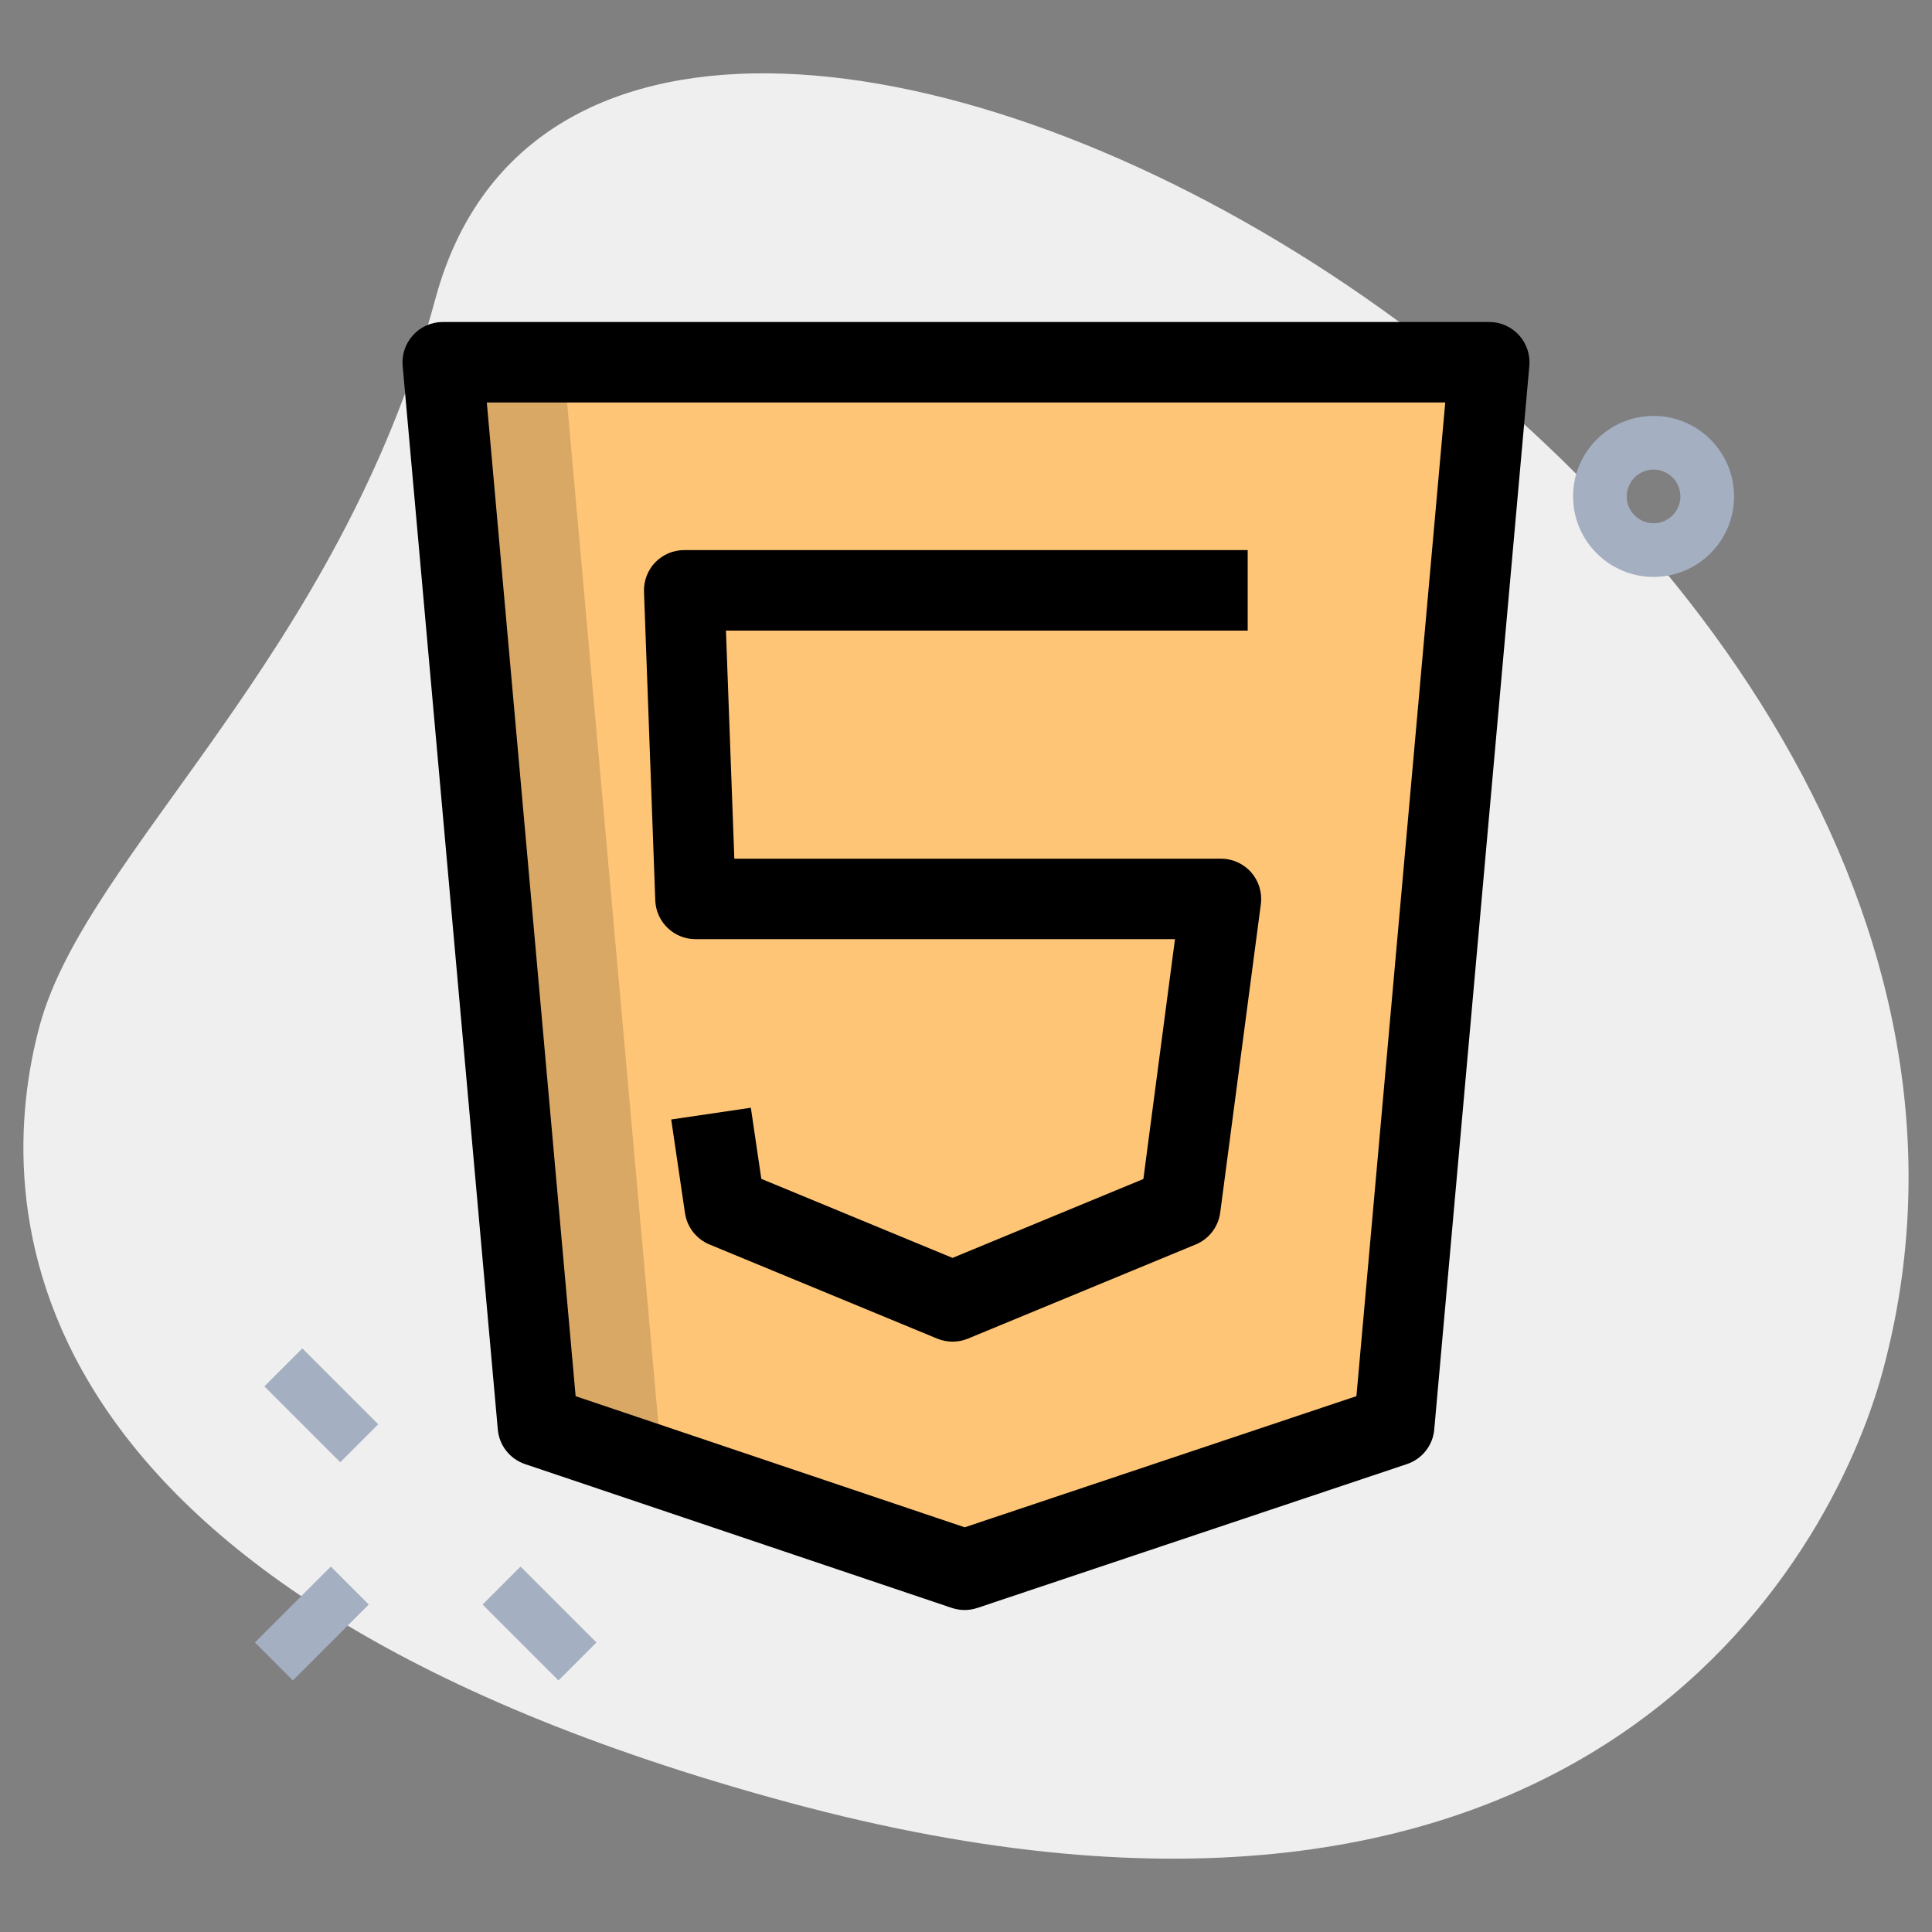 <svg id="SvgjsSvg1001" width="288" height="288" xmlns="http://www.w3.org/2000/svg" version="1.1" xmlns:xlink="http://www.w3.org/1999/xlink" xmlns:svgjs="http://svgjs.com/svgjs"><rect width="100%" height="100%" fill="#808080" stroke="none"/><defs id="SvgjsDefs1002"></defs><g id="SvgjsG1008" transform="matrix(1,0,0,1,0,0)"><svg xmlns="http://www.w3.org/2000/svg" enable-background="new 0 0 36 36" viewBox="0 0 36 36" width="288" height="288"><path fill="#efefef" d="M8.114,5.564C6.309,12.241,1.61,15.891,0.74,19.109s-0.847,10.475,13.955,14.477s19.432-4.501,20.388-8.041C39.564,8.973,11.311-6.262,8.114,5.564z" class="colorEFEFEF svgShape"></path><rect width="1" height="2" x="5.487" y="25.186" fill="#a4afc1" transform="rotate(-45.001 5.987 26.186)" class="colorA4AFC1 svgShape"></rect><rect width="1" height="2" x="9.553" y="29.252" fill="#a4afc1" transform="rotate(-45.001 10.053 30.252)" class="colorA4AFC1 svgShape"></rect><rect width="2" height="1" x="4.811" y="29.752" fill="#a4afc1" transform="rotate(-45.001 5.81 30.252)" class="colorA4AFC1 svgShape"></rect><path fill="#a4afc1" d="M30.812,10.75c-0.827,0-1.5-0.673-1.5-1.5s0.673-1.5,1.5-1.5s1.5,0.673,1.5,1.5S31.639,10.75,30.812,10.75z M30.812,8.75c-0.276,0-0.5,0.224-0.5,0.5s0.224,0.5,0.5,0.5s0.5-0.224,0.5-0.5S31.088,8.75,30.812,8.75z" class="colorA4AFC1 svgShape"></path><polygon fill="#ffc576" points="25.978 26.57 27.75 6.75 8.251 6.75 8.25 6.75 10.022 26.57 17.975 29.25" class="color2FDF84 svgShape"></polygon><polygon fill="#daa865" points="12.272 26.57 10.5 6.75 8.251 6.75 8.25 6.75 10.022 26.57 17.975 29.25 19.103 28.872" class="color00B871 svgShape"></polygon><path d="M17.975,30c-0.081,0-0.162-0.013-0.24-0.039l-7.952-2.68c-0.282-0.095-0.481-0.348-0.507-0.644L7.503,6.817c-0.019-0.21,0.052-0.417,0.194-0.573C7.839,6.088,8.04,6,8.25,6h19.5c0.21,0,0.411,0.088,0.553,0.244c0.142,0.156,0.212,0.363,0.194,0.573l-1.772,19.82c-0.026,0.297-0.227,0.55-0.509,0.644l-8.003,2.68C18.136,29.987,18.055,30,17.975,30z M10.726,26.016l7.25,2.443l7.299-2.444L26.93,7.5H9.071L10.726,26.016z" fill="#000000" class="color000 svgShape"></path><path d="M17.75,25c-0.097,0-0.195-0.019-0.287-0.057l-4.243-1.754c-0.244-0.101-0.417-0.322-0.456-0.583l-0.257-1.746l1.484-0.219l0.195,1.325l3.563,1.473l3.556-1.47l0.589-4.469H12.96c-0.403,0-0.735-0.319-0.75-0.723L12,11.027c-0.007-0.204,0.068-0.401,0.209-0.548c0.142-0.146,0.336-0.229,0.54-0.229h10.5v1.5h-9.722L13.683,16h9.067c0.216,0,0.421,0.093,0.564,0.255c0.143,0.163,0.208,0.378,0.18,0.593l-0.757,5.746c-0.035,0.266-0.209,0.493-0.457,0.595l-4.243,1.754C17.945,24.981,17.847,25,17.75,25z" fill="#000000" class="color000 svgShape"></path></svg></g></svg>